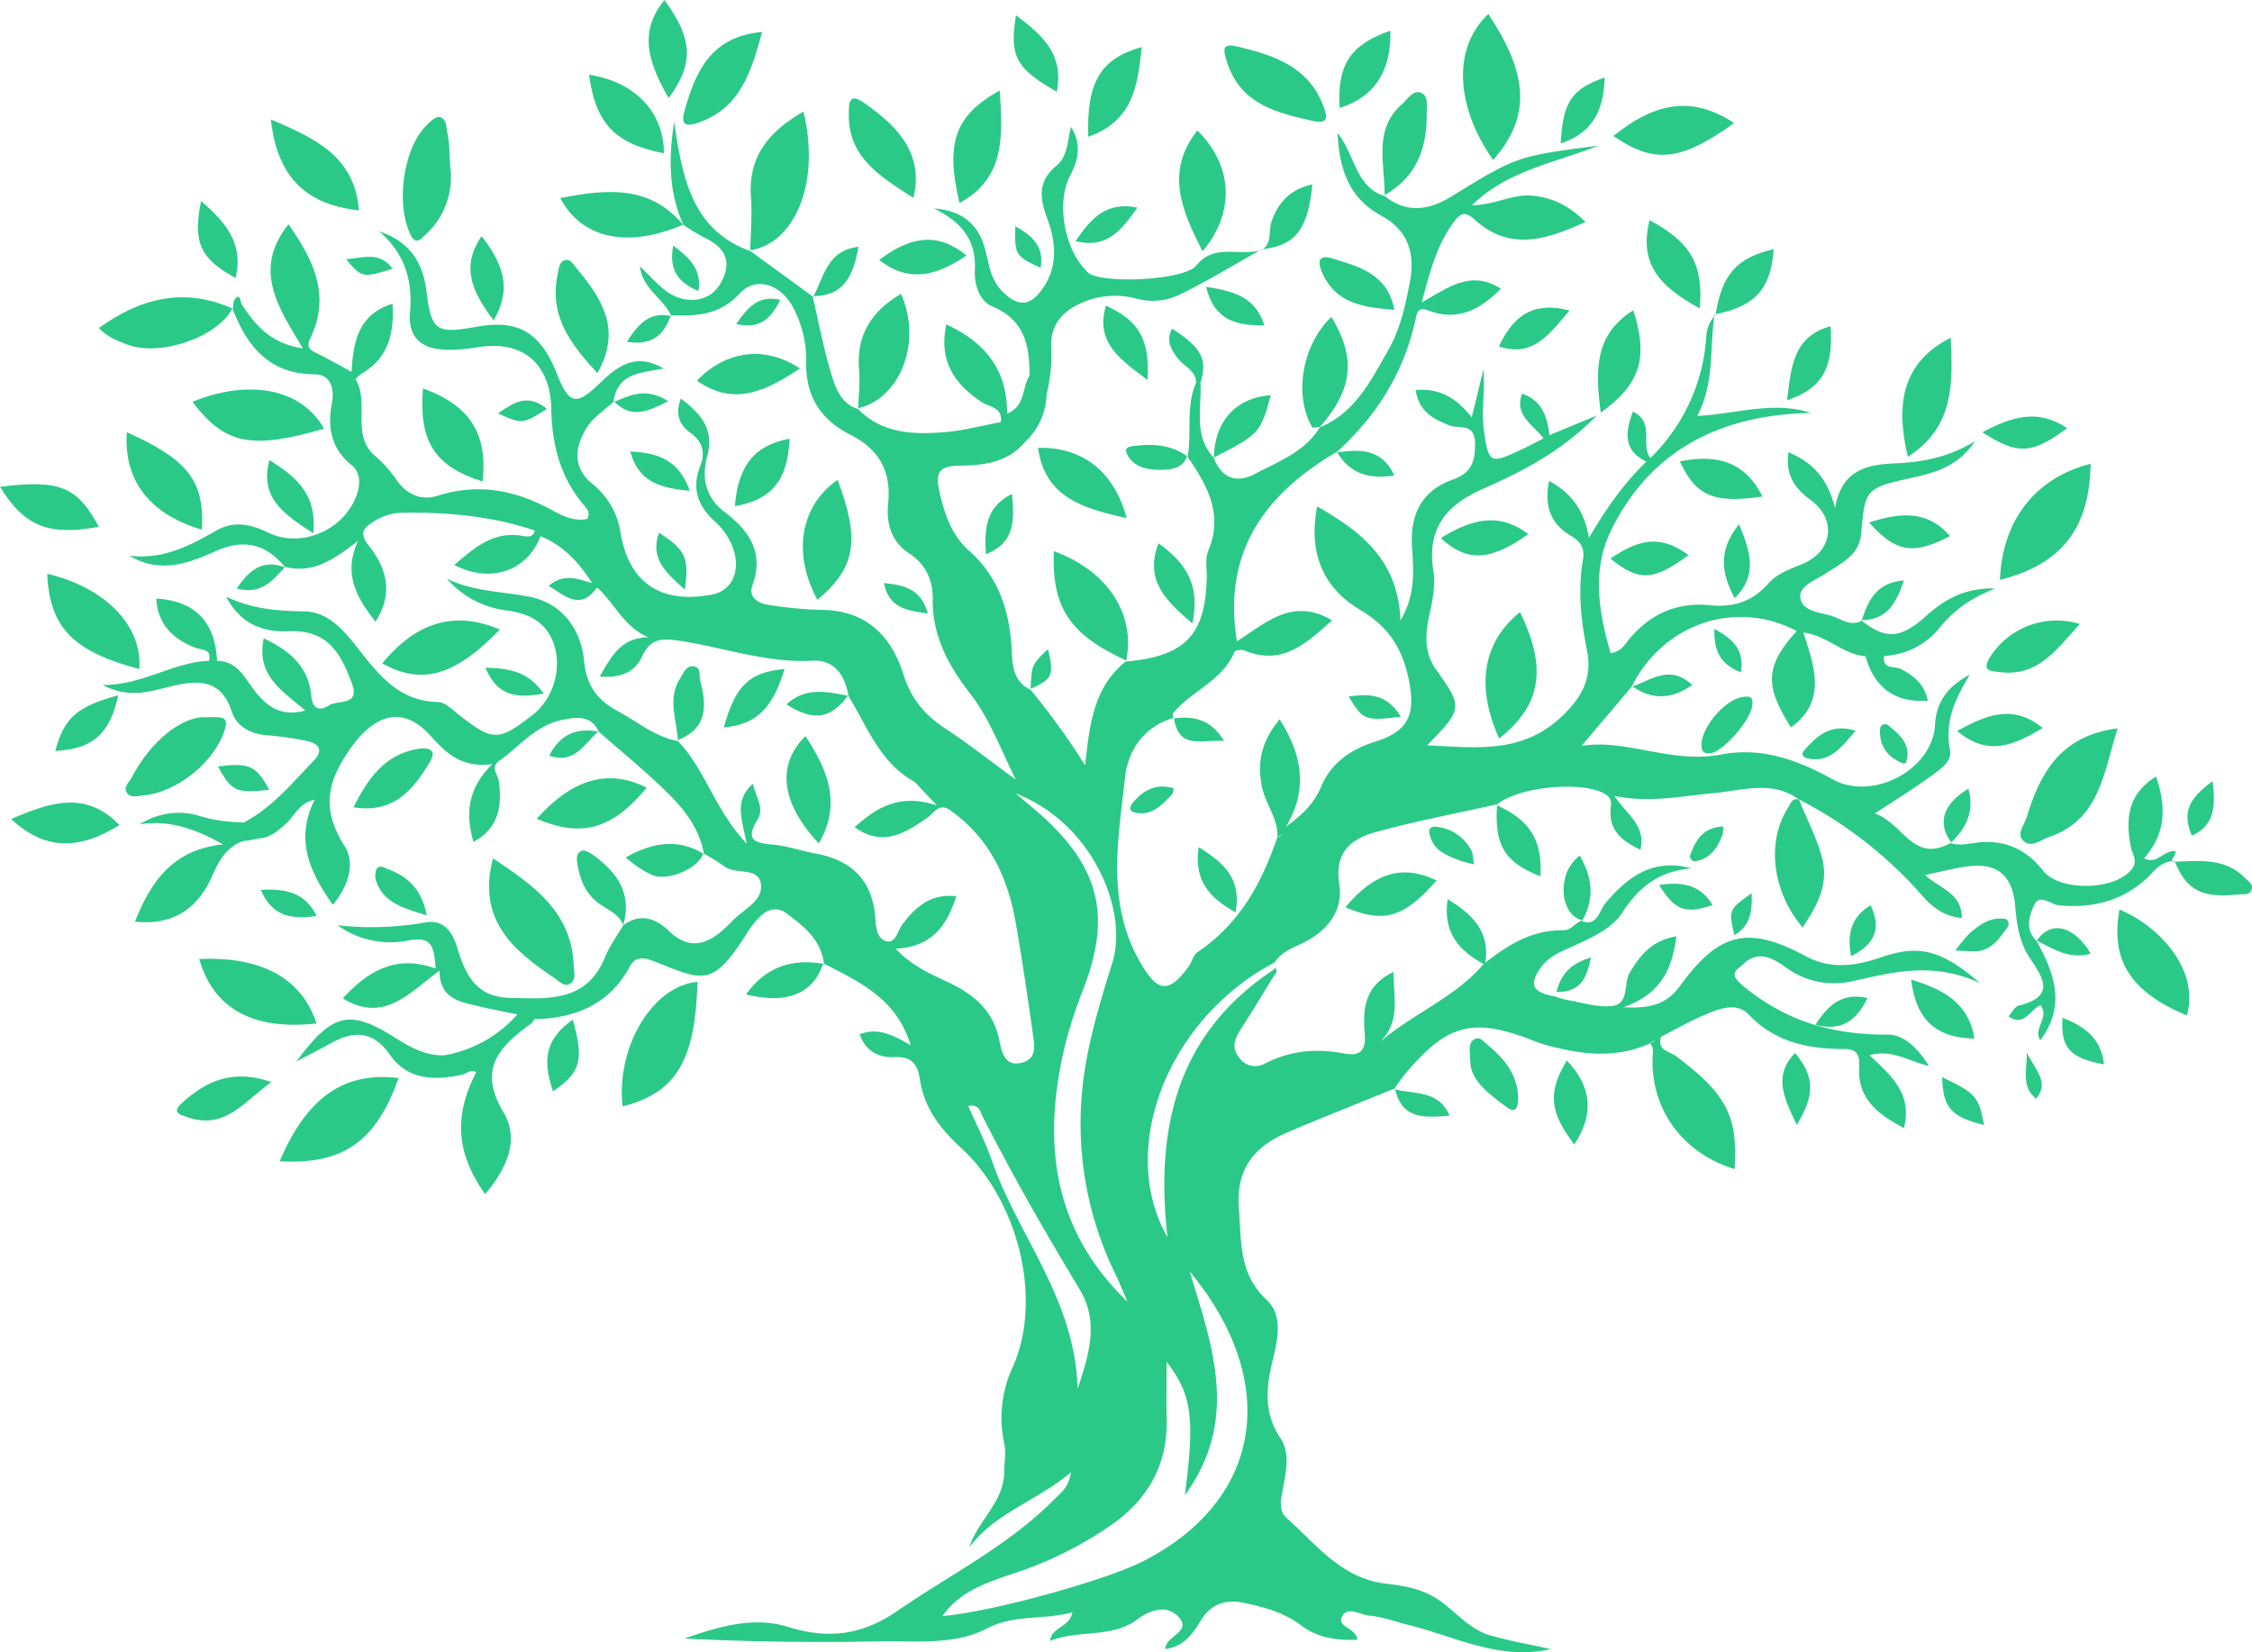 <svg xmlns="http://www.w3.org/2000/svg" width="647.326" height="474.935" viewBox="0 0 647.326 474.935">
  <g id="Group_49" data-name="Group 49" transform="translate(-2305.795 -2469.352)">
    <path id="Path_26" data-name="Path 26" d="M2497.357,2563.209c.079-8.559-1.334-16.013-10.63-19.928-3.928-1.654-5.266-6.467-5.069-10.573.434-9.077-4.435-14-11.77-17.624,7.166.535,12.337,3.673,14.536,11.119,1.288,4.358,1.537,9.124,5.06,12.664,4.681,4.7,8.182,4.424,11.859-1.043,4.436-6.6,3.468-13.594.95-20.317-2.143-5.721-2.275-10.511,2.743-14.639,3.423-2.814,3.155-7.162,4.287-11.215,3.009,5,2.152,9.307-.278,13.978-4.095,7.869-1.608,21.1,4.6,27.31a7.83,7.83,0,0,0,.524.6c4.118,3.336,27.73,2.207,31.123-2.027,5.315-6.633,12.811-2.416,18.944-4.576l-.108-.125c-7.84,4.393-15.521,9.111-23.587,13.033a17.77,17.77,0,0,1-12.6,1.123,23.478,23.478,0,0,0-15.834,1.371c-5.372,2.4-8.656,6.241-8.532,12.463a45.771,45.771,0,0,1-1.281,13.593C2497.449,2569.714,2496.167,2567.636,2497.357,2563.209Z" transform="translate(104.357 14.183)" fill="#2AC987"/>
    <path id="Path_27" data-name="Path 27" d="M2404.966,2647.589c1.765-.01,3.488.129,4.9,1.382a5.371,5.371,0,0,1-.953,1.267c-8.976,6.467-15.45,12.953-7.993,25.413,4.941,8.254.669,16.568-5.233,23.625-7.584-10.793-9.641-21.38-2.549-35.067-1.732-1.123-2.936.754-4.465.788-1.894-1.638-5.572-1.729-4.867-5.62A36.145,36.145,0,0,0,2404.966,2647.589Z" transform="translate(49.553 113.352)" fill="#2AC987"/>
    <path id="Path_28" data-name="Path 28" d="M2392.851,2620.173c11.55,7.7,22.627,15.225,23.208,30.921.065,1.744.872,4.02-1.154,5.147-1.724.96-3.01-.756-4.294-1.606C2398.609,2646.672,2388.219,2637.8,2392.851,2620.173Z" transform="translate(54.648 95.916)" fill="#2AC987"/>
    <path id="Path_29" data-name="Path 29" d="M2688.745,2597.332c-4.064,12.9-5.2,26.321-19.7,31.225-2.366.8-5.162,3.31-7.471,1.064-2.027-1.973.389-4.581,1.037-6.746C2666.421,2610.159,2672.389,2599.392,2688.745,2597.332Z" transform="translate(225.756 81.391)" fill="#2AC987"/>
    <path id="Path_30" data-name="Path 30" d="M2436.83,2641.864c-.724,21.614-5.377,31.785-21.552,35.808C2413.367,2660.908,2423.653,2643.067,2436.83,2641.864Z" transform="translate(69.481 109.711)" fill="#2AC987"/>
    <path id="Path_31" data-name="Path 31" d="M2570.142,2471.808c11.745,17.748,12.136,29.722,1.37,42C2560.422,2497.957,2559.994,2481.291,2570.142,2471.808Z" transform="translate(163.477 1.562)" fill="#2AC987"/>
    <path id="Path_32" data-name="Path 32" d="M2657.194,2584.222c.653-17.147,10.167-29.333,26.063-33.38C2682.964,2569.434,2674.919,2579.736,2657.194,2584.222Z" transform="translate(223.477 51.825)" fill="#2AC987"/>
    <path id="Path_33" data-name="Path 33" d="M2354.937,2682.809c7.813-18.429,18.6-25.861,34.166-23.91C2382.678,2677.09,2373.248,2683.83,2354.937,2682.809Z" transform="translate(31.252 120.353)" fill="#2AC987"/>
    <path id="Path_34" data-name="Path 34" d="M2437.685,2529.043c.1-5.129.608-10.288.219-15.38-.917-11.981,5.409-19.17,15.092-24.7,5.114,21.261-3.053,38.25-15.5,39.891Z" transform="translate(83.755 12.47)" fill="#2AC987"/>
    <path id="Path_35" data-name="Path 35" d="M2595.733,2653.421l3.123-1.886c-1.226,3.979,2.519,4.187,4.424,5.617,14.362,10.789,17.738,17.236,16.728,32.407-14.624-4.454-23.839-16.731-23.606-31.5C2596.425,2656.462,2596.964,2654.825,2595.733,2653.421Z" transform="translate(184.389 115.862)" fill="#2AC987"/>
    <path id="Path_36" data-name="Path 36" d="M2360.948,2614.9c-1.379.638-2.758,1.278-4.677,2.167,2.591,2.625,5.78,2.045,8.621,2.5-6.864.243-10.339,4.1-12.971,10.287-3.891,9.142-10.733,14.84-22.408,13.608,4.636-11.712,10.963-20.713,25.318-22.213-8.365-4.692-15.772-7.066-24.081-5.775,5.536-3.269,11.417-4.228,17.4-2.375A42.786,42.786,0,0,0,2360.948,2614.9Z" transform="translate(15.084 90.825)" fill="#2AC987"/>
    <path id="Path_37" data-name="Path 37" d="M2377.449,2549.059c-21.043,6.086-28.583,4.491-37.838-7.732C2354.7,2535.1,2370.5,2536.766,2377.449,2549.059Z" transform="translate(21.506 43.528)" fill="#2AC987"/>
    <path id="Path_38" data-name="Path 38" d="M2340.79,2637.891c18.02-.818,29.548,5.628,33.735,18.532C2355.79,2658.445,2344.914,2651.95,2340.79,2637.891Z" transform="translate(22.256 107.14)" fill="#2AC987"/>
    <path id="Path_39" data-name="Path 39" d="M2340.54,2597.565c-19.132-5.115-25.74-11.957-26.45-27.392C2331.221,2574.2,2341.568,2585.526,2340.54,2597.565Z" transform="translate(5.276 64.119)" fill="#2AC987"/>
    <path id="Path_40" data-name="Path 40" d="M2361.551,2524.679c-3.9,8.165-20.507,14.047-30.038,10.575-2.987-1.088-5.964-2.271-8.344-4.823,11.968-8.675,24.592-11.819,38.594-5.534Z" transform="translate(11.05 33.223)" fill="#2AC987"/>
    <path id="Path_41" data-name="Path 41" d="M2570.723,2613.226c-6.793-15.038-4.708-27.69,5.991-36.32C2584.6,2593,2582.831,2603.727,2570.723,2613.226Z" transform="translate(165.995 68.401)" fill="#2AC987"/>
    <path id="Path_42" data-name="Path 42" d="M2511.94,2597.706c-16.4-7.475-21.6-15.3-20.965-31.514,16.262,5.965,23.583,18.946,20.733,31.738Z" transform="translate(117.735 61.587)" fill="#2AC987"/>
    <path id="Path_43" data-name="Path 43" d="M2390.18,2504.1a22.33,22.33,0,0,1-7.245,19.771c-1.292,1.2-2.682,2.941-4.191-.212-4.178-8.718-2.09-24.5,4.455-31.172,1.082-1.1,2.624-2.683,3.8-2.558,2.172.231,2.025,2.93,2.364,4.5C2390.036,2497.562,2389.951,2500.863,2390.18,2504.1Z" transform="translate(45.018 13.08)" fill="#2AC987"/>
    <path id="Path_44" data-name="Path 44" d="M2546.317,2499.023c-10.386-2.369-20.624-4.656-24.629-16.833-1.428-4.343-1.122-5.564,3.435-4.448,10.2,2.495,19.9,5.714,24.154,16.759C2550.33,2497.24,2551.44,2500.14,2546.317,2499.023Z" transform="translate(136.819 5.088)" fill="#2AC987"/>
    <path id="Path_45" data-name="Path 45" d="M2624.569,2609.82c2.141,5.517,4.968,10.714,6.557,16.508,2.211,8.067-1.441,14.086-5.516,20.35-8.749-10.37-10.46-24.611-4.208-34.409.719-1.125,1.168-3.186,3.4-2.255C2624.812,2610.024,2624.569,2609.82,2624.569,2609.82Z" transform="translate(198.336 89.307)" fill="#2AC987"/>
    <path id="Path_46" data-name="Path 46" d="M2697.813,2659.622c-16.223-6.751-22.01-15.846-19.387-30.459C2689.939,2633.937,2701.5,2646.529,2697.813,2659.622Z" transform="translate(236.594 101.633)" fill="#2AC987"/>
    <path id="Path_47" data-name="Path 47" d="M2456.867,2553.663c6.491,17.482,5.192,25.2-5.813,34.509C2443.787,2574.878,2446.115,2561.052,2456.867,2553.663Z" transform="translate(89.713 53.619)" fill="#2AC987"/>
    <path id="Path_48" data-name="Path 48" d="M2350.656,2595.37c4.51.044,6.9-.538,5.8,3.279-2.7,9.369-13.688,18.417-23.766,19.253-1.554.128-3.448.767-4.466-.783-1.09-1.661.643-3,1.338-4.335C2335.313,2601.775,2344.238,2595.223,2350.656,2595.37Z" transform="translate(14.042 80.138)" fill="#2AC987"/>
    <path id="Path_49" data-name="Path 49" d="M2496.193,2541.145c.5,2.819,1.931,4.754,4.937,5.19a19.605,19.605,0,0,1-6.193,13.81c-.627-4-3.178-5.643-7.013-5.7.7-4.288-3.45-4.395-5.534-5.789-7.935-5.306-12.317-11.954-10.1-22.3,10.96,5.054,17.557,12.881,17.462,25.651C2495.1,2549.807,2494.012,2544.534,2496.193,2541.145Z" transform="translate(105.521 36.248)" fill="#2AC987"/>
    <path id="Path_50" data-name="Path 50" d="M2328.117,2545.3c17.757,7.985,22.3,14.029,21.585,28.016C2334.736,2568.926,2327.124,2559.195,2328.117,2545.3Z" transform="translate(14.141 48.3)" fill="#2AC987"/>
    <path id="Path_51" data-name="Path 51" d="M2456.641,2554.109c.114-3.751.594-7.535.271-11.25-.879-10.082,3.64-16.963,12.042-21.871,6.18,13.67-.129,30.2-12.488,32.917C2456.459,2553.89,2456.641,2554.109,2456.641,2554.109Z" transform="translate(95.821 32.839)" fill="#2AC987"/>
    <path id="Path_52" data-name="Path 52" d="M2353.391,2490.338c12.7,5.407,24.109,10.625,25.313,26.131C2363.272,2514.867,2355.122,2506.58,2353.391,2490.338Z" transform="translate(30.269 13.346)" fill="#2AC987"/>
    <path id="Path_53" data-name="Path 53" d="M2439.572,2512.476c-15.3,6.6-28.927,4.512-35.336-7.641,13.151-2.554,25.677-3.935,35.478,7.853C2439.721,2512.7,2439.572,2512.476,2439.572,2512.476Z" transform="translate(62.605 21.455)" fill="#2AC987"/>
    <path id="Path_54" data-name="Path 54" d="M2406.788,2580.969c-12.027,12.385-21.765,16.574-33.833,9.722C2382.9,2578.724,2393.774,2575.479,2406.788,2580.969Z" transform="translate(42.711 69.338)" fill="#2AC987"/>
    <path id="Path_55" data-name="Path 55" d="M2519.73,2527c-6.153-11.854-10.777-23.018-1.519-34.726C2528.392,2502.339,2529.2,2515.69,2519.73,2527Z" transform="translate(131.757 14.575)" fill="#2AC987"/>
    <path id="Path_56" data-name="Path 56" d="M2623.976,2492.893c-15.333,11.032-22.911,11.783-34.718,3.728C2601.868,2486.486,2612.355,2485.241,2623.976,2492.893Z" transform="translate(180.272 11.832)" fill="#2AC987"/>
    <path id="Path_57" data-name="Path 57" d="M2641.628,2562.924c-4.1-17.17-.3-27.752,12.322-34.243C2654.514,2541.747,2655.073,2554.275,2641.628,2562.924Z" transform="translate(212.573 37.732)" fill="#2AC987"/>
    <path id="Path_58" data-name="Path 58" d="M2448.531,2474.969c-3.156,11.136-5.981,21.754-18.356,26.066-4.425,1.542-4.891-.043-3.9-3.6C2429.409,2486.234,2433.9,2476.24,2448.531,2474.969Z" transform="translate(76.344 3.572)" fill="#2AC987"/>
    <path id="Path_59" data-name="Path 59" d="M2486.631,2485.245c.858,13.114,1.665,25.159-11.572,32.354C2471,2500.35,2473.652,2492.484,2486.631,2485.245Z" transform="translate(106.53 10.107)" fill="#2AC987"/>
    <path id="Path_60" data-name="Path 60" d="M2380.173,2537.6c13.573,4.869,18.7,13.147,17.138,26.776C2383.578,2559.992,2378.972,2552.952,2380.173,2537.6Z" transform="translate(47.186 43.401)" fill="#2AC987"/>
    <path id="Path_61" data-name="Path 61" d="M2415.409,2547.557c-7.6-8.245-13.87-16.3-11.455-28.165.336-1.646.427-3.635,1.937-4.231,1.786-.7,2.715,1.286,3.71,2.479C2416.773,2526.24,2422.516,2535.161,2415.409,2547.557Z" transform="translate(62.091 29.039)" fill="#2AC987"/>
    <path id="Path_62" data-name="Path 62" d="M2431.719,2608.8c-9.965,12-18.6,14.444-31.628,8.955C2410.394,2606.212,2420.723,2603.288,2431.719,2608.8Z" transform="translate(59.969 86.97)" fill="#2AC987"/>
    <path id="Path_63" data-name="Path 63" d="M2539.737,2556.667c-.785.037-2.1.384-2.282.07-5.418-9.219-2.788-23.989,5.544-31.7,7.136,11.995,6.175,20.791-3.479,31.817Z" transform="translate(145.526 35.415)" fill="#2AC987"/>
    <path id="Path_64" data-name="Path 64" d="M2473.5,2515.251c-9.592-6.229-18.756-11.606-18.568-24.214.043-2.928-.006-6.184,4.266-3.2C2467.108,2493.375,2476.947,2501.427,2473.5,2515.251Z" transform="translate(94.842 11.005)" fill="#2AC987"/>
    <path id="Path_65" data-name="Path 65" d="M2409.286,2482.479c13.26,2.075,21.479,10.691,21.544,22.588C2416.754,2502.367,2411.246,2496.593,2409.286,2482.479Z" transform="translate(65.816 8.348)" fill="#2AC987"/>
    <path id="Path_66" data-name="Path 66" d="M2513.658,2568.24c-12.44-2.765-23.515-5.863-25.472-20.186C2500.745,2547.678,2510.072,2554.74,2513.658,2568.24Z" transform="translate(115.993 50.043)" fill="#2AC987"/>
    <path id="Path_67" data-name="Path 67" d="M2449.436,2598.7c6.34,9.654,10.5,19.354,3.832,30.828C2441.483,2617.024,2441.765,2606.12,2449.436,2598.7Z" transform="translate(87.89 82.261)" fill="#2AC987"/>
    <path id="Path_68" data-name="Path 68" d="M2534.634,2626.609a3.871,3.871,0,0,1-2.456,2.991c.255-5.291-3.375-9.372-4.421-14.371-1.529-7.329-.047-13.308,5.066-19.489C2539.4,2606.081,2541,2616.063,2534.634,2626.609Z" transform="translate(140.796 80.378)" fill="#2AC987"/>
    <path id="Path_69" data-name="Path 69" d="M2549.327,2515.437c.177-9.173-3.52-19.1,5.163-26.617,1.587-1.373,3.013-3.973,5.24-3.117,2.273.876,1.653,3.76,1.687,5.847.167,10.078-2.949,18.508-12.27,23.694C2549.163,2515.257,2549.327,2515.437,2549.327,2515.437Z" transform="translate(154.474 10.292)" fill="#2AC987"/>
    <path id="Path_70" data-name="Path 70" d="M2307.741,2615.1c11.131-4.818,21.5-8.3,31.146,1.726C2326.9,2624.3,2317.262,2623.9,2307.741,2615.1Z" transform="translate(1.238 89.689)" fill="#2AC987"/>
    <path id="Path_71" data-name="Path 71" d="M2305.795,2555.169c17.261-2.112,22.155-.069,28.413,11.5C2319.859,2569.345,2312.814,2566.624,2305.795,2555.169Z" transform="translate(0 54.11)" fill="#2AC987"/>
    <path id="Path_72" data-name="Path 72" d="M2400.234,2658.8c1.933,1.6,4.451,2.7,4.866,5.62-7.857,1.648-15.322,1.418-20.423-5.9-4.706-6.748-10.28-6.944-16.842-3.254-2.987,1.681-6.061,3.211-9.961,5.266,10.48-14.136,15.4-15.128,28.806-6.547C2390.827,2656.637,2395.116,2658.882,2400.234,2658.8Z" transform="translate(33.12 113.933)" fill="#2AC987"/>
    <path id="Path_73" data-name="Path 73" d="M2587.373,2553.3c-1.6-12.09-1.855-22.512,9.356-29.426C2601.061,2537.514,2598.867,2544.983,2587.373,2553.3Z" transform="translate(178.559 34.671)" fill="#2AC987"/>
    <path id="Path_74" data-name="Path 74" d="M2497.012,2503.416c-.453-15.742,3.467-22.411,15.386-25.808C2511.246,2488.51,2510.051,2498.848,2497.012,2503.416Z" transform="translate(121.584 5.25)" fill="#2AC987"/>
    <path id="Path_75" data-name="Path 75" d="M2681.644,2579.373c-6.692,7.318-12.041,15.262-23.018,13.832-2.459-.319-5.284-.216-2.855-4.219A22.708,22.708,0,0,1,2681.644,2579.373Z" transform="translate(221.981 69.346)" fill="#2AC987"/>
    <path id="Path_76" data-name="Path 76" d="M2610.412,2533.416c-13.309-7.143-17.172-14.108-14.485-25.382C2607.774,2514.392,2611.395,2520.538,2610.412,2533.416Z" transform="translate(184.002 24.6)" fill="#2AC987"/>
    <path id="Path_77" data-name="Path 77" d="M2457.852,2535.7c-9.8,6.593-19.049,10.983-29.609,3.532C2436.5,2530.553,2447.816,2529.021,2457.852,2535.7Z" transform="translate(77.872 39.556)" fill="#2AC987"/>
    <path id="Path_78" data-name="Path 78" d="M2568.389,2624.95c-9.3,10.713-15.133,12.43-26.215,7.709C2550.545,2622.652,2558.673,2620.262,2568.389,2624.95Z" transform="translate(150.328 97.486)" fill="#2AC987"/>
    <path id="Path_79" data-name="Path 79" d="M2367.915,2617.788c4.214-8.507,9.05-15.1,18.282-16.77,1.267-.229,2.993-.324,3.884.347,1.181.89.332,2.469-.352,3.607C2384.927,2612.957,2379.3,2619.618,2367.915,2617.788Z" transform="translate(39.506 83.626)" fill="#2AC987"/>
    <path id="Path_80" data-name="Path 80" d="M2425.5,2497.551c-5.407-9.6-9.068-18.562-1.2-28.2C2432.514,2480.509,2432.849,2487.662,2425.5,2497.551Z" transform="translate(72.481)" fill="#2AC987"/>
    <path id="Path_81" data-name="Path 81" d="M2364.016,2660.094c-7.948,5.731-13.117,13.536-23.558,10.3-3.567-1.107-5.1-1.68-1.592-4.767C2345.684,2659.623,2353.116,2656.343,2364.016,2660.094Z" transform="translate(19.771 120.291)" fill="#2AC987"/>
    <path id="Path_82" data-name="Path 82" d="M2541.2,2496.94c-.72-12.4,3.085-18.182,14.607-22.209C2556.083,2486.43,2551.16,2493.916,2541.2,2496.94Z" transform="translate(149.654 3.421)" fill="#2AC987"/>
    <path id="Path_83" data-name="Path 83" d="M2624.7,2560.835c-14.02,2.03-19.091-.13-23.749-10.111C2612.555,2548.327,2620.048,2551.516,2624.7,2560.835Z" transform="translate(187.711 51.262)" fill="#2AC987"/>
    <path id="Path_84" data-name="Path 84" d="M2473.163,2606.891c7.3-2.182,8.345,3.478,10.2,8.13-3.3-2.172-4.65,1.014-6.7,2.385-6.173,4.116-12.342,8.458-20.7,2.575,6.461-5.894,13.2-9.754,23.618-6.281Z" transform="translate(95.493 87.164)" fill="#2AC987"/>
    <path id="Path_85" data-name="Path 85" d="M2450.648,2546.437c-.567,11.98-5.029,17.484-15.728,19.4C2435.772,2554.213,2440.592,2548.267,2450.648,2546.437Z" transform="translate(82.119 49.023)" fill="#2AC987"/>
    <path id="Path_86" data-name="Path 86" d="M2408.768,2562.563l1.622,1.635c-3.65,9.969-14.367,13.7-24.777,8.293,5.875-5.088,11.5-10.01,20.05-8.3C2406.956,2564.444,2408.4,2564.379,2408.768,2562.563Z" transform="translate(50.761 59.279)" fill="#2AC987"/>
    <path id="Path_87" data-name="Path 87" d="M2559.172,2529.7c-8.538-.746-16.417-1.581-20.518-10.158-.634-1.324-1.406-3.467-.812-4.288.936-1.292,2.942-.523,4.505-.044C2549.831,2517.5,2557.3,2519.787,2559.172,2529.7Z" transform="translate(147.438 28.741)" fill="#2AC987"/>
    <path id="Path_88" data-name="Path 88" d="M2584.075,2564.74c-10.873,7.8-17.655,8.118-25.125,1.137C2567.158,2560.87,2575.274,2558,2584.075,2564.74Z" transform="translate(160.997 58.144)" fill="#2AC987"/>
    <path id="Path_89" data-name="Path 89" d="M2607.3,2532.09c1.908-11.745,6.054-16.442,16.752-18.964-.889,11.584-5.23,16.375-17,18.776C2607.069,2531.905,2607.3,2532.09,2607.3,2532.09Z" transform="translate(191.592 27.839)" fill="#2AC987"/>
    <path id="Path_90" data-name="Path 90" d="M2485.369,2515.994c-8.208,5.629-16.376,8.141-25.1,1.292C2469.829,2510.022,2477.51,2509.563,2485.369,2515.994Z" transform="translate(98.238 26.794)" fill="#2AC987"/>
    <path id="Path_91" data-name="Path 91" d="M2619.793,2547.949c1.151-9.579,1.736-18.354,12.49-21.271C2633.208,2538.652,2629.915,2544.534,2619.793,2547.949Z" transform="translate(199.69 36.457)" fill="#2AC987"/>
    <path id="Path_92" data-name="Path 92" d="M2641.591,2641.486c9.5,2.837,16.612,6.873,18.211,16.952C2648.784,2658.217,2642.993,2653.1,2641.591,2641.486Z" transform="translate(213.553 109.47)" fill="#2AC987"/>
    <path id="Path_93" data-name="Path 93" d="M2564.2,2658.337c-.236-3.651-.512-5.431,1.286-6.318,1.518-.749,2.438.618,3.442,1.439,4.978,4.066,8.939,8.74,9.042,15.614.031,2.094-.559,4.514-3.121,2.634C2569.605,2667.858,2564.162,2663.884,2564.2,2658.337Z" transform="translate(164.225 116.031)" fill="#2AC987"/>
    <path id="Path_94" data-name="Path 94" d="M2584.679,2679.827c-7.15-9.388-7.65-15.031-2.137-24.145C2589.756,2663.257,2590.457,2671.194,2584.679,2679.827Z" transform="translate(173.627 118.499)" fill="#2AC987"/>
    <path id="Path_95" data-name="Path 95" d="M2350.735,2592.454q-1.155-.017-2.311-.031c.931-3.539-2.207-3.082-3.9-3.736-6.571-2.548-10.857-6.8-11.279-14.156C2344.317,2575.137,2350.219,2581.157,2350.735,2592.454Z" transform="translate(17.457 66.889)" fill="#2AC987"/>
    <path id="Path_96" data-name="Path 96" d="M2496.291,2494.017c-11.744-6.652-13.657-10.2-11.728-21.976C2491.908,2477.6,2498.415,2483,2496.291,2494.017Z" transform="translate(113.276 1.71)" fill="#2AC987"/>
    <path id="Path_97" data-name="Path 97" d="M2333.611,2591.52c-2.405,11.2-7.374,15.434-18.112,16C2318.169,2597.925,2321.578,2594.818,2333.611,2591.52Z" transform="translate(6.171 77.694)" fill="#2AC987"/>
    <path id="Path_98" data-name="Path 98" d="M2687.756,2620.858c7.282-.225,14.766-1.281,20.566,4.785.869.908,2.354,1.657,1.743,3.288-.624,1.659-2.225,1.147-3.49,1.289-10.724,1.217-15.253-1.122-18.606-9.583Z" transform="translate(242.913 96.212)" fill="#2AC987"/>
    <path id="Path_99" data-name="Path 99" d="M2568.707,2610.894c9.7,4.316,13.295,10.128,12.682,20.5-10.365-4.046-13.33-8.983-12.449-20.728Z" transform="translate(167.202 89.872)" fill="#2AC987"/>
    <path id="Path_100" data-name="Path 100" d="M2432.969,2603.663c3.37-12.061,7.344-15.905,17.479-16.748C2447.685,2595.633,2444.074,2602.887,2432.969,2603.663Z" transform="translate(80.878 74.766)" fill="#2AC987"/>
    <path id="Path_101" data-name="Path 101" d="M2649.669,2599.7c8.417-4.613,16.05-7.856,24.621-.824C2666.33,2603.492,2658.8,2607.39,2649.669,2599.7Z" transform="translate(218.691 79.773)" fill="#2AC987"/>
    <path id="Path_102" data-name="Path 102" d="M2420.483,2640.3c-1.32-3.616-5.048-4.618-7.65-6.777-3.427-2.844-4.716-6.427-5.466-10.472-.3-1.636-.546-3.55,1.229-4.192.882-.317,2.453.64,3.452,1.374,6.806,4.989,11.074,11.1,8.4,20.084Z" transform="translate(64.461 95.042)" fill="#2AC987"/>
    <path id="Path_103" data-name="Path 103" d="M2512.37,2544.412c-7.935-5.879-15.077-10.764-11.972-21.356C2509.839,2527.373,2513.04,2532.639,2512.37,2544.412Z" transform="translate(123.288 34.154)" fill="#2AC987"/>
    <path id="Path_104" data-name="Path 104" d="M2634.2,2561.949c8.831-2.852,16.776-3.645,23.249,3.921C2646.98,2571.349,2641.883,2570.6,2634.2,2561.949Z" transform="translate(208.854 57.593)" fill="#2AC987"/>
    <path id="Path_105" data-name="Path 105" d="M2438.081,2620.325c-1.271,3.918-8.531,7.462-13.561,6.619-1.742-.292-6.021-2.9-8.787-5.425,7.46-4.183,14.85-5.674,22.554-.957Z" transform="translate(69.917 94.306)" fill="#2AC987"/>
    <path id="Path_106" data-name="Path 106" d="M2588.763,2569.4c8.946-6.19,14.937-6.46,22.449-1.011C2601.125,2575.86,2596.877,2576.052,2588.763,2569.4Z" transform="translate(179.957 60.52)" fill="#2AC987"/>
    <path id="Path_107" data-name="Path 107" d="M2519.574,2587.857c-7.481-6.531-13.837-12.217-9.731-23.038C2517.7,2570.364,2522,2576.929,2519.574,2587.857Z" transform="translate(128.946 60.714)" fill="#2AC987"/>
    <path id="Path_108" data-name="Path 108" d="M2459.116,2638.714c-2.931,8.756-10.424,11.881-22.249,8.97,5.728-8.016,13.294-10.417,22.49-8.755C2459.351,2638.929,2459.116,2638.714,2459.116,2638.714Z" transform="translate(83.358 107.529)" fill="#2AC987"/>
    <path id="Path_109" data-name="Path 109" d="M2341.477,2504.675c7.075,6.128,12.335,12.206,9.9,22.125C2341.2,2521.22,2339.057,2516.565,2341.477,2504.675Z" transform="translate(22.117 22.464)" fill="#2AC987"/>
    <path id="Path_110" data-name="Path 110" d="M2519.1,2556.757c.149-10.447,6.375-17.287,16.347-17.959-2.91,10.817-3.221,11.156-16.407,17.947Z" transform="translate(135.617 44.165)" fill="#2AC987"/>
    <path id="Path_111" data-name="Path 111" d="M2654.11,2547.059c8.5-4.569,16.106-6.807,24.351-1.16C2668.328,2553.366,2664.269,2553.649,2654.11,2547.059Z" transform="translate(221.515 46.549)" fill="#2AC987"/>
    <path id="Path_112" data-name="Path 112" d="M2589.47,2524.215c-5.508,6.34-10.137,13.672-20.315,10.354C2573.672,2524.919,2579.684,2521.743,2589.47,2524.215Z" transform="translate(167.487 34.38)" fill="#2AC987"/>
    <path id="Path_113" data-name="Path 113" d="M2365.985,2571.242c-8.355-5.508-15.473-9.958-12.61-21.06C2360.784,2554.885,2367.159,2559.726,2365.985,2571.242Z" transform="translate(29.849 51.405)" fill="#2AC987"/>
    <path id="Path_114" data-name="Path 114" d="M2395.09,2535.086c-5.613-7.651-9.817-14.925-3.426-24.243C2397.246,2518.128,2400.849,2525.289,2395.09,2535.086Z" transform="translate(52.568 26.387)" fill="#2AC987"/>
    <path id="Path_115" data-name="Path 115" d="M2580.012,2501.918c.648-11.959,3.112-15.6,12.661-18.959C2592.359,2491.775,2589.752,2498.725,2580.012,2501.918Z" transform="translate(174.392 8.653)" fill="#2AC987"/>
    <path id="Path_116" data-name="Path 116" d="M2409.278,2648.494c3.3,11.725,2.27,15.235-5.691,20.644C2400.349,2659.409,2401.764,2653.963,2409.278,2648.494Z" transform="translate(61.153 113.927)" fill="#2AC987"/>
    <path id="Path_117" data-name="Path 117" d="M2425.445,2607.9c-.363-6.065-3.176-12.248.679-18.112.967-1.47,1.649-3.818,4.034-3.292,2.078.46,1.258,2.64,1.652,4.072,2.025,7.321,1.98,13.871-6.583,17.128Z" transform="translate(75.247 74.453)" fill="#2AC987"/>
    <path id="Path_118" data-name="Path 118" d="M2527.6,2520.525c2.982-1.982,1.754-5.418,2.694-8.109,2.014-5.757,5.6-9.338,11.745-10.673-1.281,13.05-4.9,17.608-14.539,18.669Z" transform="translate(140.994 20.6)" fill="#2AC987"/>
    <path id="Path_119" data-name="Path 119" d="M2619.382,2594.027c-.087,4.119-8.451,13.762-12.188,14.045-1.563.117-2.37-.37-2.45-2.186-.224-4.994,6.54-13.14,11.659-13.983C2618.275,2591.594,2619.684,2591.5,2619.382,2594.027Z" transform="translate(190.116 77.839)" fill="#2AC987"/>
    <path id="Path_120" data-name="Path 120" d="M2527.15,2636.953c-7.738-4.25-12.025-9.277-10.653-18.753C2523.833,2622.771,2528.868,2627.288,2527.15,2636.953Z" transform="translate(133.837 94.662)" fill="#2AC987"/>
    <path id="Path_121" data-name="Path 121" d="M2570.6,2646.008c-7.007-3.873-11.784-9.008-10.352-18.644,7.43,4.449,12.191,9.511,10.853,18.271Z" transform="translate(161.659 100.488)" fill="#2AC987"/>
    <path id="Path_122" data-name="Path 122" d="M2623.113,2675.034c-3.558-7.478-6.975-13.979-.511-20.66C2628.138,2660.952,2628.465,2666.315,2623.113,2675.034Z" transform="translate(199.164 117.667)" fill="#2AC987"/>
    <path id="Path_123" data-name="Path 123" d="M2386.517,2635.638c-6.461-2.071-12.125-3.4-14.4-9.539a4.965,4.965,0,0,1-.027-3.782c.851-1.348,2.3-.354,3.563.131C2381.325,2624.63,2385.133,2628.34,2386.517,2635.638Z" transform="translate(41.931 96.848)" fill="#2AC987"/>
    <path id="Path_124" data-name="Path 124" d="M2433.648,2559.989c-8.427-.772-14.716-2.461-17.107-11.3C2424.523,2549.024,2430.509,2551.137,2433.648,2559.989Z" transform="translate(70.43 50.455)" fill="#2AC987"/>
    <path id="Path_125" data-name="Path 125" d="M2613.037,2561.454c3.224,7.862,5.492,14.606-1.255,21.262C2607.894,2575.51,2607.017,2568.926,2613.037,2561.454Z" transform="translate(192.631 58.573)" fill="#2AC987"/>
    <path id="Path_126" data-name="Path 126" d="M2585.982,2638.321c-4.265-.945-6.578-6.673-4.915-12.576a11.118,11.118,0,0,1,4.109-6.045c3.627,6.253,4.343,12.461.6,18.85C2585.771,2638.542,2585.982,2638.321,2585.982,2638.321Z" transform="translate(174.719 95.616)" fill="#2AC987"/>
    <path id="Path_127" data-name="Path 127" d="M2534.471,2530.806c-8.323.19-14.519-1.626-16.767-11.066C2525.195,2520.99,2531.714,2522.3,2534.471,2530.806Z" transform="translate(134.766 32.046)" fill="#2AC987"/>
    <path id="Path_128" data-name="Path 128" d="M2633.552,2584.667l5.368-.061c-.551,4.092,3.1,2.815,4.93,3.789,3.7,1.965,6.717,4.412,7.642,9.088C2641.788,2598.141,2636.124,2593.592,2633.552,2584.667Z" transform="translate(208.441 73.298)" fill="#2AC987"/>
    <path id="Path_129" data-name="Path 129" d="M2512.559,2505.979c-4.531,6.28-8.477,11.925-17.788,9.635C2499.265,2509.033,2503.569,2504.166,2512.559,2505.979Z" transform="translate(120.181 23.05)" fill="#2AC987"/>
    <path id="Path_130" data-name="Path 130" d="M2647.033,2658.617c9.875,4.8,10.471,5.5,12.073,13.776C2649.61,2670.016,2647.29,2667.488,2647.033,2658.617Z" transform="translate(217.014 120.365)" fill="#2AC987"/>
    <path id="Path_131" data-name="Path 131" d="M2521.182,2550.686c-.908,3.008-3.4,4.139-8.484,4-3.722-.1-7.2-1.139-8.81-4.6-1.027-2.209,1.512-2.184,2.98-2.352,5.195-.592,10.153-.015,14.526,3.174Z" transform="translate(125.828 49.713)" fill="#2AC987"/>
    <path id="Path_132" data-name="Path 132" d="M2448.726,2527.065c3.133-5.593,3.845-13.3,13.039-14.348-1.484,7.824-3.778,14.172-13.172,14.2Z" transform="translate(90.814 27.579)" fill="#2AC987"/>
    <path id="Path_133" data-name="Path 133" d="M2680.128,2661.589c-9.856-1.834-12.482-4.785-11.921-13.4C2674.528,2650.628,2679.392,2654.1,2680.128,2661.589Z" transform="translate(230.435 113.732)" fill="#2AC987"/>
    <path id="Path_134" data-name="Path 134" d="M2486.576,2556.131c.643,7.388,1.047,13.951-7.5,17.359C2478.622,2566.18,2478.941,2559.931,2486.576,2556.131Z" transform="translate(110.116 55.188)" fill="#2AC987"/>
    <path id="Path_135" data-name="Path 135" d="M2461.745,2591.951c-5.08,6.778-9.894,7.543-17.79,2.577,5.521-5.094,11.727-3.681,17.911-2.437Z" transform="translate(87.865 77.31)" fill="#2AC987"/>
    <path id="Path_136" data-name="Path 136" d="M2697.349,2606.608c.88,6.853.8,12.608-5.957,15.689C2688.75,2615.766,2690.069,2611.99,2697.349,2606.608Z" transform="translate(244.427 87.289)" fill="#2AC987"/>
    <path id="Path_137" data-name="Path 137" d="M2429.307,2579.326c-5.493-4.954-10.083-8.961-7.417-16.369C2429.533,2567.9,2430.6,2570.077,2429.307,2579.326Z" transform="translate(73.337 59.529)" fill="#2AC987"/>
    <path id="Path_138" data-name="Path 138" d="M2358.829,2610.9c-9.408,1.111-10.892.435-14.735-6.722C2353.134,2603.056,2355.078,2603.943,2358.829,2610.9Z" transform="translate(24.357 85.485)" fill="#2AC987"/>
    <path id="Path_139" data-name="Path 139" d="M2391.074,2586.664c6.922.206,12.285,1.072,16.775,7.453C2400.164,2595.48,2394.592,2595.052,2391.074,2586.664Z" transform="translate(54.234 74.606)" fill="#2AC987"/>
    <path id="Path_140" data-name="Path 140" d="M2663.7,2636.09c3.835-5.986,10.711-4.488,15.511,3.659-6.073,1.819-10.76-1.358-15.619-3.785Z" transform="translate(227.548 103.72)" fill="#2AC987"/>
    <path id="Path_141" data-name="Path 141" d="M2597.31,2625c6.272-.976,11.758-.291,15.378,5.767C2604.84,2633.426,2601.825,2632.3,2597.31,2625Z" transform="translate(185.392 98.756)" fill="#2AC987"/>
    <path id="Path_142" data-name="Path 142" d="M2637.769,2598c-1.089,1.282-1.6,1.9-2.129,2.5-3.12,3.59-6.449,6.732-11.813,5.437-1.419-.342-1.713-1.322-.828-2.308C2626.661,2599.546,2630.51,2595.765,2637.769,2598Z" transform="translate(201.41 81.393)" fill="#2AC987"/>
    <path id="Path_143" data-name="Path 143" d="M2351.618,2625.763c7.526-.527,12.836,1,16.068,7.484C2360.84,2634.232,2355.058,2633.7,2351.618,2625.763Z" transform="translate(29.142 99.41)" fill="#2AC987"/>
    <path id="Path_144" data-name="Path 144" d="M2649.523,2623.406c-4.134-5.5-2.476-11.061,4.875-15.476,1.862,6.519-.643,11.4-5.125,15.663Z" transform="translate(217.188 88.13)" fill="#2AC987"/>
    <path id="Path_145" data-name="Path 145" d="M2540.594,2549.046c6.539-.912,12.9-1.363,16.7,6.606-7.285,1.15-12.854-.447-16.543-6.805C2540.741,2548.856,2540.594,2549.046,2540.594,2549.046Z" transform="translate(149.323 50.375)" fill="#2AC987"/>
    <path id="Path_146" data-name="Path 146" d="M2569.814,2625.465c-2-.535-3.045-.72-4.015-1.085-4.022-1.522-8.078-3.081-8.851-8.107-.208-1.364.761-1.8,1.995-1.635a12.75,12.75,0,0,1,10.112,6.865C2569.508,2622.351,2569.455,2623.471,2569.814,2625.465Z" transform="translate(159.706 92.376)" fill="#2AC987"/>
    <path id="Path_147" data-name="Path 147" d="M2520.229,2542.622l-.631.072-.635-.013c-.013-3.545-3.344-4.608-5.111-6.845-2.042-2.583-3.658-5.284-1.814-8.732C2520.56,2532.58,2522.3,2535.9,2520.229,2542.622Z" transform="translate(130.65 36.727)" fill="#2AC987"/>
    <path id="Path_148" data-name="Path 148" d="M2631.214,2643.073c-1.194-6.117-.154-11.225,5.591-14.662C2639.966,2634.919,2638.2,2639.563,2631.214,2643.073Z" transform="translate(206.674 101.157)" fill="#2AC987"/>
    <path id="Path_149" data-name="Path 149" d="M2550.777,2660.79c5.544,1.617,12.592.038,15.911,7.638-7.2.6-13.806,1.179-15.71-7.833Z" transform="translate(155.799 121.623)" fill="#2AC987"/>
    <path id="Path_150" data-name="Path 150" d="M2649.362,2639.929a47.839,47.839,0,0,1,3.958-4.786c2.881-2.562,6.011-4.861,10.159-4.316,1.266.165,1.5,1.592.776,2.567-2.415,3.267-4.705,6.805-9.48,6.784C2653.424,2640.174,2652.075,2640.059,2649.362,2639.929Z" transform="translate(218.496 102.641)" fill="#2AC987"/>
    <path id="Path_151" data-name="Path 151" d="M2632.954,2582.939c1.886-5.736,4.211-11.01,12.191-11.6-2.272,6.691-5.032,11.555-12.4,11.385C2632.75,2582.717,2632.954,2582.939,2632.954,2582.939Z" transform="translate(207.931 64.861)" fill="#2AC987"/>
    <path id="Path_152" data-name="Path 152" d="M2624.775,2652.571c3.6-5.633,7.524-9.339,14.974-7.72C2636.609,2651.247,2632.479,2654.564,2624.775,2652.571Z" transform="translate(202.859 111.368)" fill="#2AC987"/>
    <path id="Path_153" data-name="Path 153" d="M2557.763,2597.71c-10.383,1.215-10.83,1.041-15.005-5.824C2548.685,2591.024,2553.809,2591.115,2557.763,2597.71Z" transform="translate(150.699 77.684)" fill="#2AC987"/>
    <path id="Path_154" data-name="Path 154" d="M2592.471,2591.412c5.543-1.87,10.958-6.626,17.445-.524-6.027,4.216-11.589,4.282-17.3.35C2592.6,2591.261,2592.471,2591.412,2592.471,2591.412Z" transform="translate(182.315 75.378)" fill="#2AC987"/>
    <path id="Path_155" data-name="Path 155" d="M2511.956,2595.678c5.668-.728,10.71.064,14.573,6.469-6.307-.512-13.076,2.739-14.4-6.632C2512.138,2595.512,2511.956,2595.678,2511.956,2595.678Z" transform="translate(131.11 80.197)" fill="#2AC987"/>
    <path id="Path_156" data-name="Path 156" d="M2516.885,2608.064c-.2.764-.175,1.43-.5,1.762-3.01,3.12-5.994,6.5-11.016,5.124-1.172-.321-1.259-1.52-.4-2.572C2508.087,2608.584,2511.781,2606.531,2516.885,2608.064Z" transform="translate(126.306 87.89)" fill="#2AC987"/>
    <path id="Path_157" data-name="Path 157" d="M2473.73,2580.529c-6.38-.784-11.333-1.847-12.617-8.721C2466.778,2572.353,2471.717,2573.364,2473.73,2580.529Z" transform="translate(98.777 65.158)" fill="#2AC987"/>
    <path id="Path_158" data-name="Path 158" d="M2407.372,2542.133c-7.038,4.451-7.038,4.451-14.092,1.307C2397.769,2540.35,2401.761,2537.554,2407.372,2542.133Z" transform="translate(55.637 44.751)" fill="#2AC987"/>
    <path id="Path_159" data-name="Path 159" d="M2416.459,2597.955c-4.063,3.37-6.658,9.582-14.153,6.976,3.069-6.08,7.82-8.147,14.272-6.866Z" transform="translate(61.378 81.626)" fill="#2AC987"/>
    <path id="Path_160" data-name="Path 160" d="M2428.554,2524.8c-1.947,5.768-5.585,8.831-12.605,7.569,3.212-4.973,6.433-8.793,12.795-7.362C2428.744,2525.018,2428.554,2524.8,2428.554,2524.8Z" transform="translate(70.053 35.202)" fill="#2AC987"/>
    <path id="Path_161" data-name="Path 161" d="M2598.327,2555.023a1.97,1.97,0,0,1-1.149,1.028c-6.7-3.242-6.105-8.323-3.894-14.38C2599.77,2544.79,2595.318,2551.254,2598.327,2555.023Z" transform="translate(181.869 45.992)" fill="#2AC987"/>
    <path id="Path_162" data-name="Path 162" d="M2484.211,2509.113c4.865,2.693,8.369,5.813,7.269,11.943C2484.265,2517.753,2483.96,2517.264,2484.211,2509.113Z" transform="translate(113.43 25.287)" fill="#2AC987"/>
    <path id="Path_163" data-name="Path 163" d="M2414.716,2572.385l1.428,1.212c-4.934,6.84-9.161,2.459-13.946-.431C2406.6,2569.4,2410.668,2571.232,2414.716,2572.385Z" transform="translate(61.31 64.588)" fill="#2AC987"/>
    <path id="Path_164" data-name="Path 164" d="M2579.265,2647.513c1.393-5.417,4.278-8.225,9.963-9.932C2587.869,2643.446,2586.4,2647.606,2579.265,2647.513Z" transform="translate(173.916 106.987)" fill="#2AC987"/>
    <path id="Path_165" data-name="Path 165" d="M2435.14,2529.1c3.344-4.767,6.367-8.4,12.69-6.931C2445.234,2527.385,2442.057,2530.77,2435.14,2529.1Z" transform="translate(82.258 33.381)" fill="#2AC987"/>
    <path id="Path_166" data-name="Path 166" d="M2424.216,2512.5c4.733,3.6,8.266,6.846,7.251,13.1C2425.8,2523.152,2422.832,2519.648,2424.216,2512.5Z" transform="translate(75.097 27.442)" fill="#2AC987"/>
    <path id="Path_167" data-name="Path 167" d="M2607.02,2579.866c5.767,3.071,8.656,6.293,7.614,12.461C2609.154,2590.2,2606.791,2586.6,2607.02,2579.866Z" transform="translate(191.558 70.282)" fill="#2AC987"/>
    <path id="Path_168" data-name="Path 168" d="M2361.322,2569.21c-3.47,3.708-6.6,8.119-13.937,6.241,3.757-5.593,7.655-8.471,14.045-6.046C2361.434,2569.418,2361.322,2569.21,2361.322,2569.21Z" transform="translate(26.45 63.08)" fill="#2AC987"/>
    <path id="Path_169" data-name="Path 169" d="M2413.593,2540.985c4.707-2,9.4-4.332,15.744-.249-5.943,2.943-10.613,5.165-15.6.028C2413.733,2540.781,2413.593,2540.985,2413.593,2540.985Z" transform="translate(68.555 43.965)" fill="#2AC987"/>
    <path id="Path_170" data-name="Path 170" d="M2612.287,2614.561a12.586,12.586,0,0,1-.221,2.413c-1.372,3.621-3.346,6.727-7.493,7.529a1.409,1.409,0,0,1-1.722-1.9C2604.371,2618.539,2606.4,2614.9,2612.287,2614.561Z" transform="translate(188.844 92.348)" fill="#2AC987"/>
    <path id="Path_171" data-name="Path 171" d="M2366.608,2515.155c4.849-.334,9.589-2.366,13.381,2.741C2371.437,2520.591,2371.02,2520.509,2366.608,2515.155Z" transform="translate(38.675 28.697)" fill="#2AC987"/>
    <path id="Path_172" data-name="Path 172" d="M2643.557,2607.779c-.431.034-.73.15-.946.063-4.472-1.811-6.789-5.119-6.463-9.958a1.448,1.448,0,0,1,2.47-.867C2642,2599.8,2645.24,2602.678,2643.557,2607.779Z" transform="translate(210.072 80.918)" fill="#2AC987"/>
    <path id="Path_173" data-name="Path 173" d="M2615.869,2626.29c.225,5.5-.515,9.453-4.966,12.075C2609.206,2631.055,2609.206,2631.055,2615.869,2626.29Z" transform="translate(193.434 99.807)" fill="#2AC987"/>
    <path id="Path_174" data-name="Path 174" d="M2486.914,2595.091c.3-7.116.3-7.116,4.993-11.7,1.844,7.488,1.311,8.689-5.116,11.526Z" transform="translate(115.107 72.526)" fill="#2AC987"/>
    <path id="Path_175" data-name="Path 175" d="M2662.068,2654.362c2.765,5.438,6.428,8.515,2.641,13.163C2660.576,2664.168,2661.9,2660.143,2662.068,2654.362Z" transform="translate(226.363 117.659)" fill="#2AC987"/>
    <g id="Group_48" data-name="Group 48" transform="translate(2335.385 2504.321)">
      <path id="Path_176" data-name="Path 176" d="M2423.844,2524.98c-.031-.073-.072-.142-.1-.216l-.085,0Z" transform="translate(-2260.431 -2469.082)" fill="#2AC987"/>
      <path id="Path_177" data-name="Path 177" d="M2413.733,2539.888c-.04.038-.083.072-.123.11-.005.033-.013.06-.017.095Z" transform="translate(-2266.829 -2459.462)" fill="#2AC987"/>
      <path id="Path_178" data-name="Path 178" d="M2429.594,2619.516c-.008-.045-.021-.088-.029-.134l-.17-.1Z" transform="translate(-2256.781 -2408.971)" fill="#2AC987"/>
      <path id="Path_179" data-name="Path 179" d="M2424.8,2599.428c.063.065.121.133.183.2l.029,0Z" transform="translate(-2259.703 -2421.599)" fill="#2AC987"/>
      <path id="Path_180" data-name="Path 180" d="M2411.093,2597.981l-.009-.013c-.041-.038-.084-.074-.127-.112Z" transform="translate(-2268.506 -2422.596)" fill="#2AC987"/>
      <path id="Path_181" data-name="Path 181" d="M2663.6,2634.595l.018.032c.032.032.059.064.091.094Z" transform="translate(-2107.837 -2399.232)" fill="#2AC987"/>
      <path id="Path_182" data-name="Path 182" d="M2687.951,2620.858l.214-.217a6.155,6.155,0,0,0-.716.047C2687.5,2620.824,2687.642,2620.9,2687.951,2620.858Z" transform="translate(-2092.668 -2408.108)" fill="#2AC987"/>
      <path id="Path_183" data-name="Path 183" d="M2450.7,2638.821c-.005-.036-.011-.069-.016-.1l-.218-.113Z" transform="translate(-2243.378 -2396.682)" fill="#2AC987"/>
      <path id="Path_184" data-name="Path 184" d="M2550.981,2660.6l-.1.041c-.036.051-.069.1-.1.152Z" transform="translate(-2179.586 -2382.697)" fill="#2AC987"/>
      <path id="Path_185" data-name="Path 185" d="M2592.6,2589.946l-.123.145,0,.005Z" transform="translate(-2153.07 -2427.628)" fill="#2AC987"/>
      <path id="Path_186" data-name="Path 186" d="M2607.1,2524.6c-.031.2-.054.4-.085.6.11-.136.2-.277.321-.411Z" transform="translate(-2143.821 -2469.182)" fill="#2AC987"/>
      <path id="Path_187" data-name="Path 187" d="M2512.142,2595.49c-.067.02-.129.044-.195.064,0,.033.011.071.013.1Z" transform="translate(-2204.279 -2424.102)" fill="#2AC987"/>
      <path id="Path_188" data-name="Path 188" d="M2917.351,2700.856c-2,.782-3.794,3.191-6.773,1.606,6.38-7.1,6.384-14.9,3.462-23.47-8.284,5.086-8.763,12.312-7.247,20.242.386,2.025,2.035,3.931.433,6.153-4.617,6.4-20.9,6.818-25.763.558-4.293-5.533-9.847-8.35-16.845-8.159-3.222.088-6.4,1.336-9.666.338l.254-.182c-10.983,6.345-13.986-5.8-22.036-8.316,5.891-3.878,10.744-6.862,15.352-10.187,2.839-2.048,6.978-4.613,6.3-8-1.67-8.4,1.614-15.021,5.711-21.774-5.952,3.134-9.674,7.5-10.017,14.37-.65,12.96-17.9,22.185-29.549,15.692-10-5.573-20.5-9.3-31.925-7.079-14.243,2.77-27.378-4.6-40.155-2.471l14.4-16.991c9.044-18.19,29.992-25.271,47.456-16.039-9.01,10.017-9.342,15.618-1.635,27.7,10.39-7.57,6.714-17.374,3.555-27.271,7.02.938,11.469,6.377,17.827,6.8a4.243,4.243,0,0,0,5.368-.061,21.806,21.806,0,0,0,16.124-8.292c4.075-4.976,8.873-8.323,15.828-11.109-8.838-.213-14.57,3.154-20.017,8.038-7.368,6.608-11.7,6.567-18.615,1.037l.2.221c-3.168,1.687-5.822-.51-8.524-1.376-3.473-1.114-8.795-1.284-9.077-5.518-.218-3.269,4.542-4.828,7.435-6.781,4.395-2.968,9.572-5.027,10.106-11.681,1-12.531,1.462-12.814,14.071-15.641,6.767-1.516,13.5-3.077,18.606-10.614-7.83,4.694-15.092,5.989-22.753,6.343-7.76.36-15.557,1.482-17.48,12.9-2.177-8.795-6.645-13.24-13.361-16.074-1.016,6.4,1.775,10.382,6.272,13.654,7.609,5.533,6.542,14.761-2.318,18.471-3.555,1.487-7.23,2.7-9.786,5.617-4.529,5.164-10.029,6.926-16.762,6.229-9.311-.964-17,2.39-23.06,9.559-1.346,1.591-2.312,3.748-5.485,4.214-3.464-11.861-5.474-23.949.181-35.4,11.555-23.383,31.775-33.119,57.38-33.658-10.9-3.527-21.3.311-32.674.869,5-9.441,3.518-19.223,4.919-28.577a9.111,9.111,0,0,0-2.281,5.291,53.49,53.49,0,0,1-16.1,35.385q-1.166-.148-1.147,1.027c-6.426,6.194-11.533,13.423-16.5,21.914-1.331-7.776-4.945-12.815-11.464-16.369-1.417,6.964.241,12.166,6.041,15.655,2.769,1.664,4.322,3.306,3.677,7.072-1.482,8.661-.585,17.335,1.156,25.934,1.613,7.964-1.382,13.585-7.441,19.242-11.4,10.647-24.461,8.733-38.476,8.117,10.165-10.451,10.368-10.853,2.6-21.695-3.822-5.331-3.043-10.949-1.842-16.428.893-4.072,1.618-8.139,1.006-12.1-1.837-11.9,3.418-18.681,14.056-23.412,11.275-5.012,22.483-10.555,32.916-21.169-5.747,2.379-9.528,3.943-13.6,5.625-.692-5.5-2.173-9.975-7.859-11.909-2.357,6.274,3.246,8.924,6.161,12.849-2.552,1.3-4.447,2.32-6.393,3.236-9.115,4.286-9.408,3.936-10.783-5.865-.72-5.135.385-10.213-.089-17.174-1.372,5.6-2.292,9.353-3.373,13.755-4.346-5.581-9.352-8.471-16.108-7.833.911,6.154,5.075,8.393,9.833,10.184,2.78,1.047,7.186-.871,7.24,5.212.048,5.418-1.238,8.5-6.516,10.37-8.874,3.154-12.182,10.05-11.619,19.2.423,6.865,1.115,13.823-3.311,21.258-.637-17.137-11.049-25.479-23.95-32.769-2.663,13.7,2.023,23.63,12.432,29.776,8.375,4.946,12.267,11.409,14.027,20.608,1.792,9.361-.222,14.237-9.641,17.177-7.112,2.221-12.793,6.071-15.724,13.091-2.094,5.014-5.847,8.366-10.08,11.386-1.115.753-.59,2.854-2.456,2.991-4.434,13.251-10.955,25.02-22.94,33.079-1.219.821-1.593,2.81-2.548,4.121-5.8,7.954-8.964,7.39-13.889-1.137-9.9-17.138-6.353-35.376-4.4-53.245.831-7.595,5.312-14.56,13.855-17.022-.052-.507-.266-1.147-.039-1.425,5.283-6.438,14.2-9.241,17.638-17.616.193-.469,2.077-.723,2.888-.385,10.95,4.54,17.721-2.122,25.18-8.643-11.54-6.9-19.256.98-27.367,5.974-4.169-25.792,8.138-42.347,28.708-54.447l-.146.19c11.741-10.532,19.648-23.356,22.924-38.849.619-2.924,1.883-2.55,3.994-1.8,8.307,2.955,14.563-.605,20.392-6.407-8.553-5.544-15.106-.381-22.77,3.941,2.386-8.706,4.252-16.453,9.213-23.049,1.8-2.4,3-3.521,6.066-.735,10.105,9.191,20.729,5.692,31.793.646-4.66-4.691-9.59-7.12-15.54-7.584-5.556-.434-10.577,2.734-17.078,2.766,10.2-9.948,23.079-11.907,36.321-17.115-23.343,3.017-23.345,3.014-42.262,14.619-6.516,4-12.969,4.932-19.333-.309l.164.181c-8.4-2.7-8.453-11.777-13.495-18.13.438,10.6,3.427,18.816,12.555,23.77,7.855,4.262,9.8,11.022,8.166,19.326-1.3,6.636-2.74,13.328-6.1,19.188-5.008,8.742-9.527,18.128-19.751,22.322-4.28,7.05-11.775,9.729-18.521,13.317-5.454,2.9-9.7,1.348-12-4.611l.06.01c-5.931-6.362-3.433-14.226-3.844-21.573q-.669-.773-1.265.058c-2.987,6.824-1.189,14.187-2.4,21.21l-.207-.219c5.717,8.291,10.6,16.681,6.1,27.367-.886,2.1-.379,4.819-.412,7.253-.225,16.776-6.178,23.058-23.256,24.5l.233-.224c-9.693,7.561-10.648,18.743-11.957,30.054a208.023,208.023,0,0,0-15.816-21.9l.12.174c-4.625-2.213-5.183-6.369-5.373-10.844-.471-11.18-3.509-21.343-12.227-29.062-5.134-4.544-7.089-10.566-8.555-17-1.13-4.964-.475-7.442,5.449-7.492,7-.061,14.115-.782,19.143-6.822,1.387-6.482-1.7-7.458-7.013-5.7-5.27.984-10.5,2.408-15.815,2.853-9.165.769-18.282.57-25.35-6.814l.184.219c-4.438-1.361-6.218-5.424-7.358-9.009-2.426-7.624-3.853-15.566-5.685-23.38q-9.088-6.621-18.174-13.238l.194.192c-16.518-6.059-19.46-20.562-21.833-37.193-1.756,11.376-1.38,20.711,2.648,29.66a60,60,0,0,0,6.069,3.686c6.617,3.077,8.038,7.746,4.2,13.788-3.029,4.767-9.922,5.492-15.175,1.592-2.66-1.975-4.877-4.548-7.584-7.128.754,6.523,6.653,9.127,8.929,14.085,7.251.157,13.842.062,19.714-6.253,4.822-5.19,11.918-2.6,15.4,3.991a32.239,32.239,0,0,1,3.751,15.689c-.223,9.975,4.324,16.662,12.721,20.914,8.319,4.214,11.792,10.59,10.825,19.779-.6,5.754,1.021,11.064,6.018,14.285,4.98,3.209,6.864,7.976,6.8,13.117-.141,10.791,4.619,19.284,10.89,27.378,5.353,6.908,8.288,15.031,12.985,24.552-7.974-5.824-13.943-10.537-20.273-14.7-5.891-3.879-9.821-8.479-12.036-15.574-3.462-11.09-10.843-18.513-23.694-18.5a117.9,117.9,0,0,1-14.62-1.385c-3.274-.41-6.383-2.089-5.06-5.752,3.447-9.541-1.124-15.751-8-21.007-5.579-4.267-6.658-9.894-5.029-15.977,2.061-7.7-1.577-12.147-7.548-16.62-1.793,4.616-.265,7.7,2.708,9.809,3.708,2.632,4.332,5.8,2.817,9.674-2.516,6.447-.587,11.478,4.37,15.957a19.3,19.3,0,0,1,4.71,6.549c2.947,6.918.342,13.18-5.573,14.317-14.618,2.8-23.884-3.138-26.358-17.67a22.414,22.414,0,0,0-8.315-14.312c-5.678-4.706-4.755-10.656-1.38-16.052,1.817-2.907,5.033-4.942,7.65-7.348,1.059-8.181,7.7-8.356,14.426-9.562-8.031-4.74-13.287-.7-18.324,4.17-6.814,6.6-8.856,6.186-12.309-2.541-4.786-12.086-11.1-15.808-23.157-13.651-11.648,2.086-12.962,1.345-14.45-10.519-1.076-8.591-5.315-14.157-13.525-16.895,7.147,6.173,9.7,13.92,8.853,23.147-.707,7.7,3.7,10.873,10.871,10.866a46.812,46.812,0,0,0,8.137-.644c13.035-2.332,21.352,4.315,21.6,17.783.186,10.111,2.537,19.331,9.119,27.249.917,1.106,2.365,2.335,1.135,4.267-4.054.788-7.465-1.14-10.742-2.9-10.267-5.514-20.758-7.4-32.174-3.792-4.8,1.517-8.983-.361-11.985-4.765a34.223,34.223,0,0,0-5.986-6.644c-7.088-6.058-1.484-15.311-5.658-22.088a10.385,10.385,0,0,1,2.358-1.953c7.325-4.61,8.771-11.563,8.28-19.731-9.887,3.087-11.26,11-11.764,19.569-3.892-2.089-7.146-3.954-10.507-5.6-2.223-1.088-2.273-2.073-1.206-4.348,5.778-12.319.587-22.457-6.418-32.451-10.522,13.179-2.734,24.078,4.127,35.672-9.027-1.338-13.765-6.578-17.7-12.983-.113-.187-.421-3.563-2.059-.781a6.338,6.338,0,0,0-.3,2.391l-.212-.218c4.189,10.987,10.577,18.987,23.753,19.052,4.7.023,5.57,4.494,4.93,7.9-1.369,7.275-.416,13.316,5.643,18.215,2.264,1.829,2.513,4.78,1.727,7.553-3.029,10.683-15.87,16.629-25.785,11.8-4.919-2.4-9.884-3.414-14.731-.636-7.779,4.457-15.575,8.5-25.1,7.292,8.743,5.278,16.973,2.209,24.8-1.312,8.228-3.7,14.57-1.97,20.042,4.726l-.113-.209c8.4,2.15,14.512-2.547,20.968-7.465-4.343,9.42-.469,16.245,5.021,23.229,5.329-8.247,3.042-15.584-1.782-21.662-3.28-4.134-1.431-5.391,1.5-7.277a15.365,15.365,0,0,1,8.441-2.382c12.808-.172,25.4.993,37.614,5.109.357.729.575,1.594,1.623,1.635,6.636,2.65,11.154,7.632,14.873,13.5-.091,1.07-.043,1.978,1.427,1.212,5.022,4.557,7.716,11.436,14.746,14.349-7.844.1-10.505,5.3-13.973,11.259,6.416.6,10.214-1.569,12.15-5.742,2.522-5.432,5.943-5.253,11.194-4.448,12.543,1.925,24.687,6.362,37.687,5.664,6.463-.347,9.451,4.193,10.476,10.137l-.124-.141c5.521,8.9,9.07,19.316,19.047,24.793,4.753,1.011,7.362,4.71,10.2,8.129,11.3,7.988,16.621,19.07,18.967,32.619,1.8,10.416,3.385,20.835,4.829,31.3.51,3.7,1.385,7.526-3.058,8.712-4.661,1.243-5.775-2.61-6.477-6.232-1.583-8.168-6.734-13.035-14.066-16.564-5.156-2.481-10.758-4.643-15.759-9.981,10.57-.538,14.727-6.678,17.4-15.083-7.491-.772-11.7,3.146-15.442,8.06-1.376,1.811-1.9,5.417-4.437,4.933-2.861-.547-3.2-3.887-3.389-6.689-.736-10.735-6.719-16.648-17.11-18.555-3.975-.729-7.86-2.1-11.858-2.519-4.95-.517-8.871-.775-4.85-7.318,1.973-3.209-.483-6.339-1.35-10.223-5.539,4.9-3.148,10.015-1.8,17.23-9.345-9.959-11.97-21.563-19.8-29.522-6.527-1.193-11.51-5.5-17.126-8.523-5.778-3.113-9.1-7.072-9.807-14.489-.853-8.974-6.169-16.631-15.861-18.493-7.906-1.517-16.11-1.473-23.639-5.191a27.042,27.042,0,0,0,16.942,9.115c5.486.727,10.628,2.526,13.234,8.162,3.367,7.288.948,16.944-5.5,21.939-9.814,7.609-11.4,7.575-21.093,0-1.9-1.482-4.047-3.687-6.118-3.73-11.308-.229-17.065-7.946-23.211-15.71-3.841-4.851-8.26-10.163-14.992-10.326-7.449-.183-14.742-.492-22.645-4.239,4.4,8.507,11.478,10.227,18.021,9.921,11.334-.529,15.012,6.68,18.129,15.033,2.419,6.483-4.121,4.669-6.61,6.28-2.46,1.59-4.711,1.466-5.124-2.985-.761-8.214-6.317-12.857-13.625-16.28-2.275,10.819,5.478,15.126,11.945,20.755-7.244,1.932-11.319-1.381-14.922-6.176-2.714-3.614-4.868-8.134-10.472-8.075a1.4,1.4,0,0,0-2.308-.031c-10.312.373-18.97,6.958-30.5,6.949,7.436,3.935,13.347,1.9,19.42.42,7.446-1.807,14.5-2.537,17.688,7.306,1.381,4.273,5.512,6.394,10.31,6.742a90.039,90.039,0,0,1,11.276,1.624c3.571.725,4.725,2.765,1.925,5.669-6.193,6.416-11.9,13.4-19.972,17.706-2.045,1.074-4.915-.8-6.868,2.217,2.983,3.688,6.791,3.461,10.813,2.448,3.539-.173,5.975-2.311,8.38-4.595,2.276-2.161,3.492-5.633,7.918-6.572-5.837,11.826-1.176,21.064,5.222,30.216,4.354-5.152,6.551-11.833,3.466-16.751-6.4-10.2-5.657-17.695,1.324-27.809,6.755-9.788,14.928-13.222,23.107-4.229,4.622,5.079,9.034,9.582,17.985,8.309-7.293,7.2-7.724,14.436-5.438,22.395,7.226-3.951,8.277-10.269,7.271-17.454-.275-1.963-2.506-4.021.121-5.857,5.935-4.148,10.544-10.326,18.239-11.793,4.153-.79,8.14-1.373,10.391,3.439,7.017,6.2,14.366,12.073,20.916,18.735,4.389,4.465,8.117,9.78,9.289,16.3a60.094,60.094,0,0,1,5.911,3.665c3.282,2.542,10.194-.087,10.508,5.515.267,4.7-5.363,7.028-8.442,10.354-.555.6-1.157,1.153-1.748,1.718-5.163,4.936-10.4,6.653-16.31.955-3.858-3.717-8.3-5.165-13.181-1.578l.037-.018c-1.742,3.02-3.858,5.886-5.161,9.086-5.311,13.048-16.348,12.031-27.381,11.766-9.536-.231-12.743-6.426-15.057-14.189-1.277-4.287-3.609-8.434-9.1-7.518a88.616,88.616,0,0,1-25.337.844,25.684,25.684,0,0,0,19.885,4.437c6.531-1.156,7.814.429,8.244,7.992-11.328-4.147-19.5.751-26.643,8.577,11.669,7.2,18.86-1.379,27.763-7.987.081,8.265,5.948,8.929,11.235,10.241,3.675.913,7.414,1.577,11.124,2.352,1.287,1.678,3.061,1.638,4.894,1.381,11.73-.294,21.482-4.128,27.4-15.062,1.595-2.949,3.8-2.837,6.881-1.636,14.557,5.685,16.878,7.964,27.463-9a25.164,25.164,0,0,1,3.107-3.743c2.146-2.289,5.128-2.809,7.389-1.155,5.066,3.709,10.185,7.645,11.041,14.629,10.107,5.247,20.773,9.9,24.91,23.446-5.079-2.962-9.377-5.179-14.632-3.149,1.6,4.942,5.623,6.8,10.022,6.572,5.062-.26,6.642,2.274,7.254,6.372,1.229,8.214,5.749,14.109,11.811,19.691,16.7,15.381,23.455,43.66,14.964,62.853a34.677,34.677,0,0,0-2.526,22.143c.577,2.706,0,5.4-.009,8.085-.029,8.817-7.542,13.938-10.023,21.761,7.52-10.027,19.486-13.339,29.2-21.544-.56,4.244-2.884,5.856-4.733,7.725-13.183,13.332-29.925,21.626-45.146,32.1-10.1,6.945-19.8,8.242-31.482,4.582-9.929-3.108-20.069,0-29.775,3.369q27.9,1.377,55.657.806c10.492-.229,21.837,1.229,31.146-3.622,8.295-4.321,16.393-2.381,24.779-4.772-.908,4.575-5.887,4.117-6.467,8.271,8.282-3.36,17.627-.615,25.169-6.223,3.669-2.73,8.466-4.327,11.812-.662,3.937,4.312-3.746,5.34-3.816,9.2,5.21-.585,7.8-4.272,10.2-8.193,2.948-4.822,7.154-6.2,12.584-5.031,5.868,1.261,11.42,2.769,16.423,6.564,4.51,3.421,10.179,4.269,15.992,4.012-.217-3.565-6.5-3.539-4.149-7.12,1.583-2.417,5.044-.035,7.667.188,3.779.321,7.286,1.707,10.873,2.586,13.457,3.3,26.355,10.412,41.214,7.028-5.931-1.315-11.747-2.321-17.389-3.936-6.2-1.777-10.143-7.165-15.377-10.55-4.52-2.924-9.535-3.737-14.661-4.331-12.726-1.476-19.981-11.285-28.585-18.933-2.413-2.146-1.507-5.485-.966-8.525.857-4.8,2.111-10.066-.734-14.334-4.9-7.351-4.149-14.7-2.186-22.623,1.431-5.781,2.9-12.792-1.765-17.133-8.085-7.527-7.234-16.638-8-26.144-.923-11.531,4.39-17.96,14.01-22.058,10.179-4.335,20.476-8.392,30.722-12.569.874-1.24,1.69-2.528,2.652-3.694,12.491-15.159,20.016-17.035,38.195-9.7a45.418,45.418,0,0,0,6.21,1.736c8.924,2.2,17.763,2.552,26.385-1.323.782-1.058,2.514-.542,3.123-1.886,4.344-2.2,8.571-4.674,13.06-6.511,3.983-1.631,8.732-3.527,12.257.172,7.625,8,17.174,9.824,27.472,9.849,3.7.01,4.381,1.788,4.2,5.168-.5,9.253,5.574,13.691,12.88,17.53,2.526-9.8-3.7-15.132-9.917-20.936,6.582-1.783,11.251,1.736,17.115,3.1-3.2-5.116-7.22-9.031-11.81-9.008-15.184.075-28.136-3.378-40.662-13.2-5.675-4.448-3.028-5.049-.711-7.229,3.971-3.744,8.026-1.785,11.781.925a23.525,23.525,0,0,0,19.988,4.019c11.178-2.46,22.518-5.541,36.037.647-11.231-9.78-17.855-11.056-28.568-7.331-7.055,2.453-14.344,3.441-21.253-.27-16.644-8.937-24.973-7.211-36.344,8.411-3.521,4.837-7.871,6.669-16.224,6.163,11.343-4.122,13.928-11.6,15.175-20.375-6.879,1.109-10.341,5.238-13.41,10.408-1.914,3.226.011,9.165-5.335,9.637-4.193.371-8.555-1.071-12.828-1.79-1.278-.214-2.49-.8-3.763-1.051-6.222-1.205-7.135-3.568-3.385-8.583,2.245-3,5.612-4.238,8.778-5.7,5.474-2.531,11.319-4.955,14.593-10.048,4.731-7.362,10.844-11.74,19.669-12.428-10.99-3.007-18.281,2.349-24.771,10.064-1.778,2.114-2.13,6.64-6.779,5.131l.212-.221c-2.087.534-3.029,2.879-5.721,2.842-8.675-.121-15.7,4.119-22.223,9.345l-.5.374c-8.247,9.723-20.388,14.165-29.94,22.565,6.251-5.969,4.062-12.943,4.062-20.331-8.369,3.993-8.849,10.751-8.251,17.552.424,4.826-1.22,6.813-5.777,5.921-7.993-1.562-15.56-.9-22.9,2.856a5.573,5.573,0,0,1-7.311-1.544c-2.418-2.876-1.489-5.4.247-8.123,3.343-5.238,6.559-10.559,9.829-15.845.154,0,.316-.215.484-.642a1.246,1.246,0,0,0-.4-1.351c-.044.024-.087.051-.131.075,0,.105,0,.21-.006.314-27.637,18.167-34.368,45-30.746,77.059-14.65-25.766.455-63.075,30.783-78.973v.02c2.092-3.372,5.891-4.407,9.057-6.1,6.732-3.6,10.676-9.367,9.551-16.392-1.448-9.032,3.252-12.985,10.115-14.91,11.585-3.249,23.458-5.456,35.211-8.1l-.231.219c6.4-5.5,26.078-7.154,31.833-2.8,1.726,1.305,1.075,2.874,1.014,4.378-.24,6.1,3.6,8.834,8.609,11.288,1.671-7.013-3.954-10.171-7.466-15.5,10.393,2.14,19.374-.006,28.489-.793,8.186-.708,16.965-3.907,24.76,1.993l-.243-.2a119.718,119.718,0,0,1,35.74,27.983c3.1,3.485,6.4,5.641,11.1,6.13.058-7.294-6.454-8.494-10.563-12.388,4.691-.967,8.33-1.924,12.031-2.436,8.735-1.211,13.127,2.519,13.888,11.413.442,5.165,1.177,10.377,4.1,14.74,3.939,5.881,7.586,11.208-3.05,13.819-1.216.3-2.06,2.108-2.99,3.123,4.656,3.227,6.372-2.3,9.282-3.177,2.521,3.723-2.292,6.6-.124,10.029,7.5-10.05,4.012-19.386-1.152-28.646-3.322-3.137-2.036-7.1-.657-10.136,1.6-3.529,4.719-.232,7.142-.006,9.268.861,17.6-1.008,24.795-7.321,2.333-2.048,4.168-5.109,7.725-5.351C2918.359,2702.486,2921.813,2699.109,2917.351,2700.856Zm-331.112-17.02c21.887,8.391,32.552,33.447,27.75,48.812-4.37,13.973-8.583,27.862-9.043,42.883a98.376,98.376,0,0,0,9.936,46.417c1.251,2.619,2.336,5.317,3.5,7.979-22-21.074-24.662-46.927-17.655-74.841a138.332,138.332,0,0,1,5.119-15.432c7.782-20.468,4.567-34.218-11.7-49.058C2591.764,2688.421,2589.243,2686.4,2586.239,2683.836Zm-6.831,105.546c-1.821-5.261-4.407-10.259-6.794-15.723,3.3-.5,3.427,1.647,4.075,2.923,8.6,16.958,18.055,33.434,27.885,49.7,5.518,9.135,3.072,18.1-.537,28.691C2603.367,2829.183,2586.9,2811.023,2579.408,2789.381Zm50.219,57.848c7.226,9.346,8.17,15.945,5.243,38.345,15.792-21.729,7.926-42.737,1.412-64.3,25.732,31.017,21.575,65.173-13.066,83.109-10.951,5.67-44.292,14.853-58.036,15.91,6.2-8.777,16.457-10.531,25.649-14.069a108.589,108.589,0,0,0,22.265-11.648c10.823-7.379,16.886-17.4,16.555-30.848C2629.514,2858.3,2629.627,2852.872,2629.627,2847.229Z" transform="translate(-2323.882 -2490.727)" fill="#2AC987"/>
      <path id="Path_189" data-name="Path 189" d="M2537.616,2544.559c.046-.02.09-.043.136-.062.028-.042.055-.082.082-.124Z" transform="translate(-2187.955 -2456.611)" fill="#2AC987"/>
      <path id="Path_190" data-name="Path 190" d="M2425.984,2509.054c-.028-.058-.046-.119-.072-.178l-.075-.05Z" transform="translate(-2259.042 -2479.216)" fill="#2AC987"/>
      <path id="Path_191" data-name="Path 191" d="M2448.591,2521.392l.016.072.119.085Z" transform="translate(-2244.572 -2471.225)" fill="#2AC987"/>
    </g>
  </g>
</svg>
